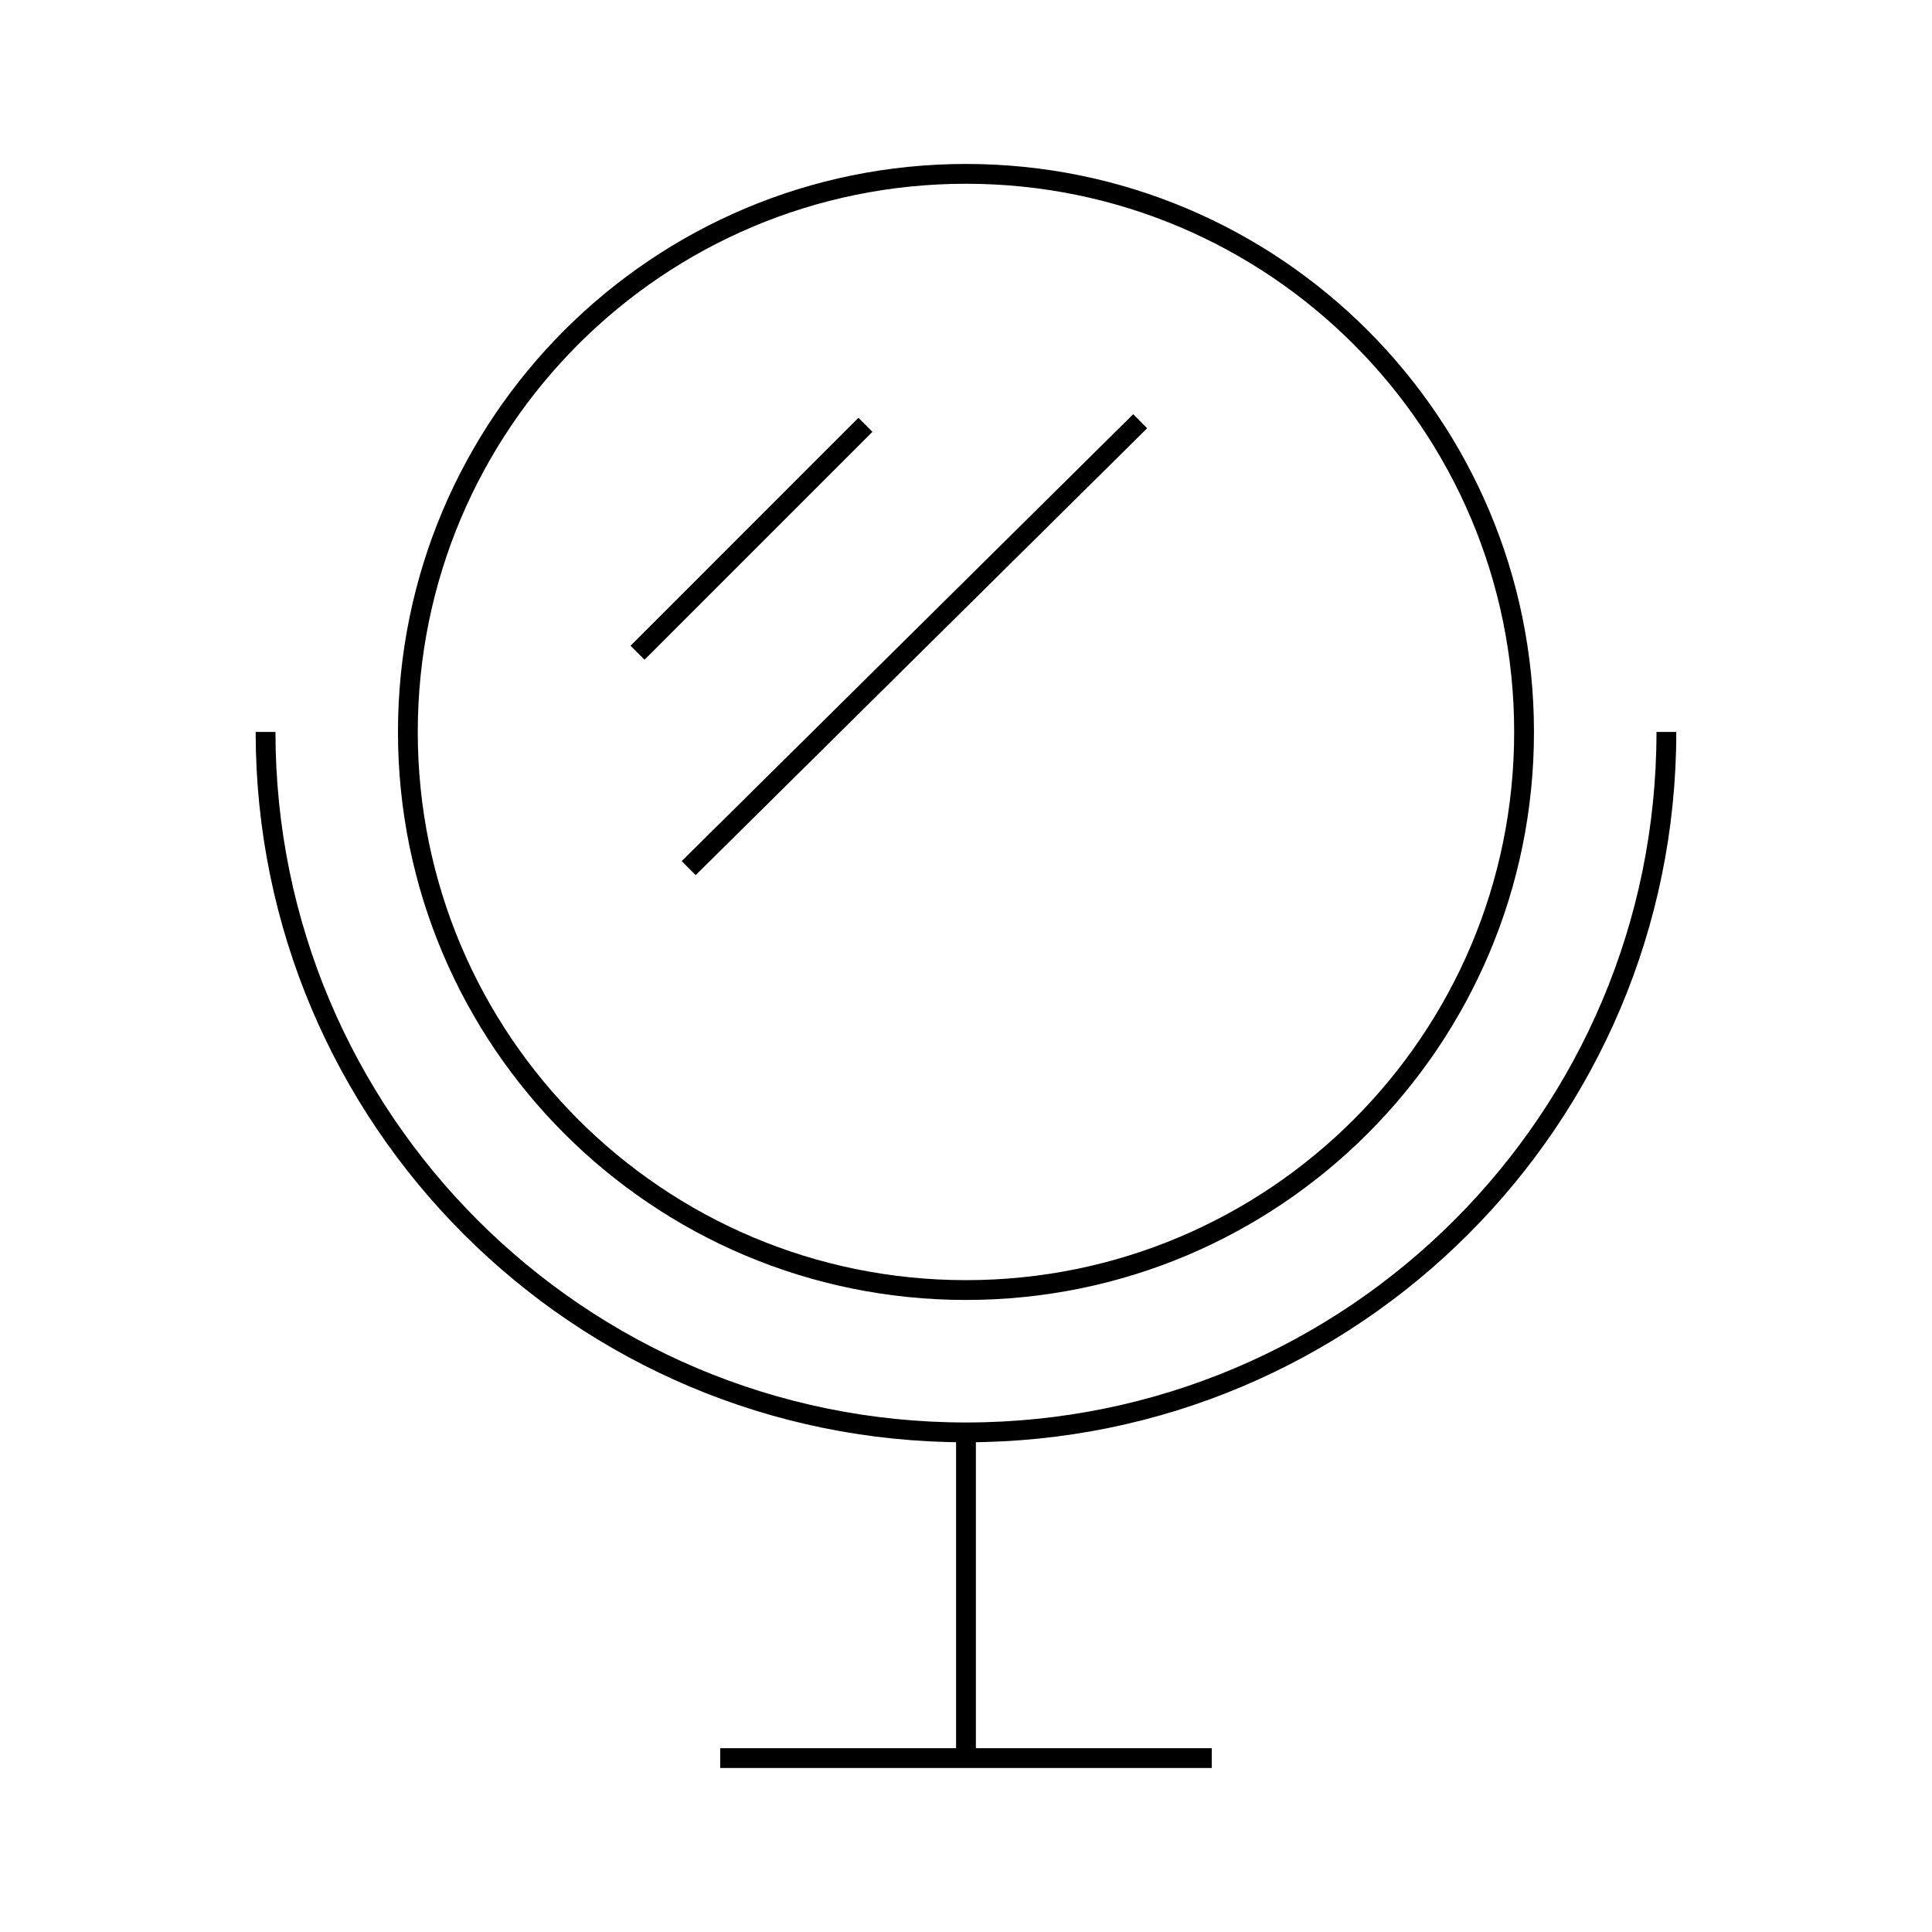 <?xml version="1.0" encoding="UTF-8"?>
<!-- Uploaded to: SVG Repo, www.svgrepo.com, Generator: SVG Repo Mixer Tools -->
<svg width="800px" height="800px" version="1.1" viewBox="144 144 512 512" xmlns="http://www.w3.org/2000/svg">
 <defs>
  <clipPath id="b">
   <path d="m148.09 263h503.81v335h-503.81z"/>
  </clipPath>
  <clipPath id="a">
   <path d="m177 148.09h446v412.91h-446z"/>
  </clipPath>
 </defs>
 <g clip-path="url(#b)">
  <path transform="matrix(5.248 0 0 5.248 148.09 148.09)" d="m83.369 36.183c0 19.533-15.836 35.369-35.369 35.369-19.534 0-35.369-15.836-35.369-35.369" fill="none" stroke="#000000" stroke-miterlimit="10"/>
 </g>
 <g clip-path="url(#a)">
  <path transform="matrix(5.248 0 0 5.248 148.09 148.09)" d="m76.182 36.183c0 15.567-12.614 28.182-28.182 28.182-15.568 0-28.183-12.615-28.183-28.182 0-15.568 12.616-28.183 28.183-28.183 15.567 0 28.182 12.615 28.182 28.183z" fill="none" stroke="#000000" stroke-miterlimit="10"/>
 </g>
 <path transform="matrix(5.248 0 0 5.248 148.09 148.09)" d="m48 71.552v16.447" fill="none" stroke="#000000" stroke-miterlimit="10"/>
 <path transform="matrix(5.248 0 0 5.248 148.09 148.09)" d="m35.589 88h24.822" fill="none" stroke="#000000" stroke-miterlimit="10"/>
 <path transform="matrix(5.248 0 0 5.248 148.09 148.09)" d="m31.414 32.183 11.508-11.51" fill="none" stroke="#000000" stroke-miterlimit="10"/>
 <path transform="matrix(5.248 0 0 5.248 148.09 148.09)" d="m33.998 43.058 22.798-22.565" fill="none" stroke="#000000" stroke-miterlimit="10"/>
</svg>